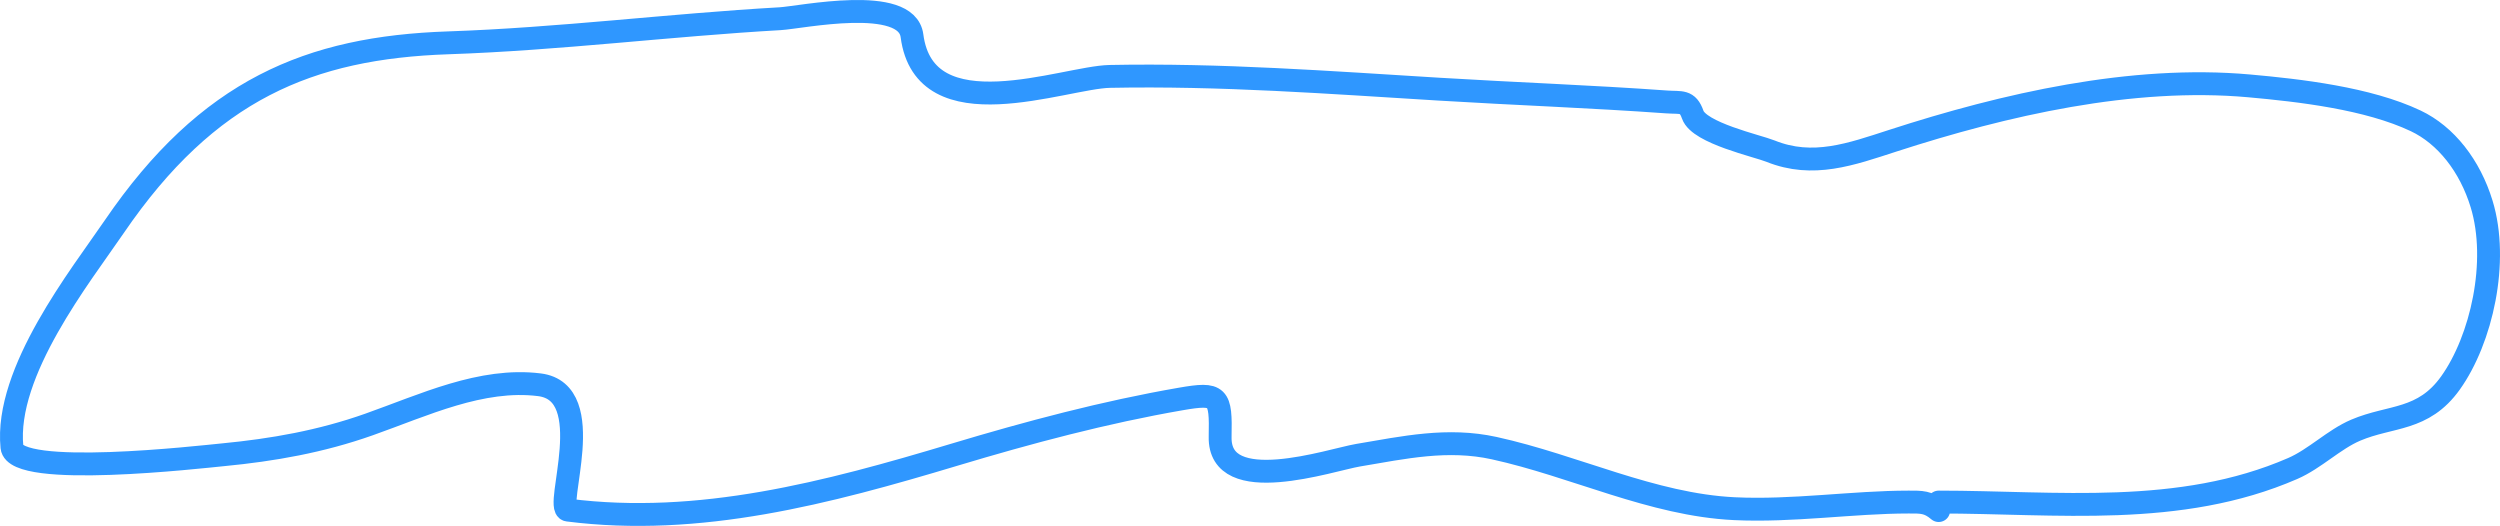 <?xml version="1.0" encoding="UTF-8"?> <svg xmlns="http://www.w3.org/2000/svg" width="656" height="138" viewBox="0 0 656 138" fill="none"> <path d="M508.708 131.74C539.589 131.74 571.889 135.853 601.62 122.929C607.465 120.388 612.405 115.318 618.142 112.876C627.342 108.961 635.832 110.55 643.022 100.466C651.137 89.085 655.779 68.638 651.186 53.557C648.128 43.515 641.821 35.478 633.886 31.715C621.347 25.768 603.382 23.718 590.152 22.532C559.437 19.78 526.129 27.379 496.657 36.928C485.703 40.477 475.696 44.147 464.585 39.658C461.136 38.264 445.854 34.924 444.176 30.102C442.838 26.257 441.141 27.022 437.373 26.751C417.5 25.322 397.582 24.616 377.699 23.401C348.893 21.64 320.056 19.474 291.202 20.05C279.152 20.29 242.631 34.87 239.304 9.377C237.908 -1.316 210.156 4.6 204.705 4.91C175.628 6.564 146.738 10.248 117.625 11.239C81.265 12.477 54.559 23.479 29.961 59.514C21.204 72.343 1.153 97.581 3.137 117.344C3.957 125.513 52.651 119.895 58.534 119.33C71.585 118.075 84.194 115.859 96.826 111.387C111.178 106.307 126.337 99.07 141.533 100.963C157.441 102.945 145.286 133.373 149.016 133.849C183.482 138.25 217.197 129.3 250.383 119.33C269.956 113.449 289.926 108.136 309.862 104.686C319.789 102.968 320.4 103.768 320.164 114.614C319.814 130.712 349.173 120.661 356.318 119.454C368.495 117.396 379.847 114.907 392.083 117.592C413.189 122.224 433.542 132.432 455.061 133.477C470.336 134.219 486.169 131.74 500.836 131.74C504.127 131.74 505.957 131.631 508.708 133.973" stroke="#2F97FF" stroke-width="6" stroke-linecap="round"></path> </svg> 
